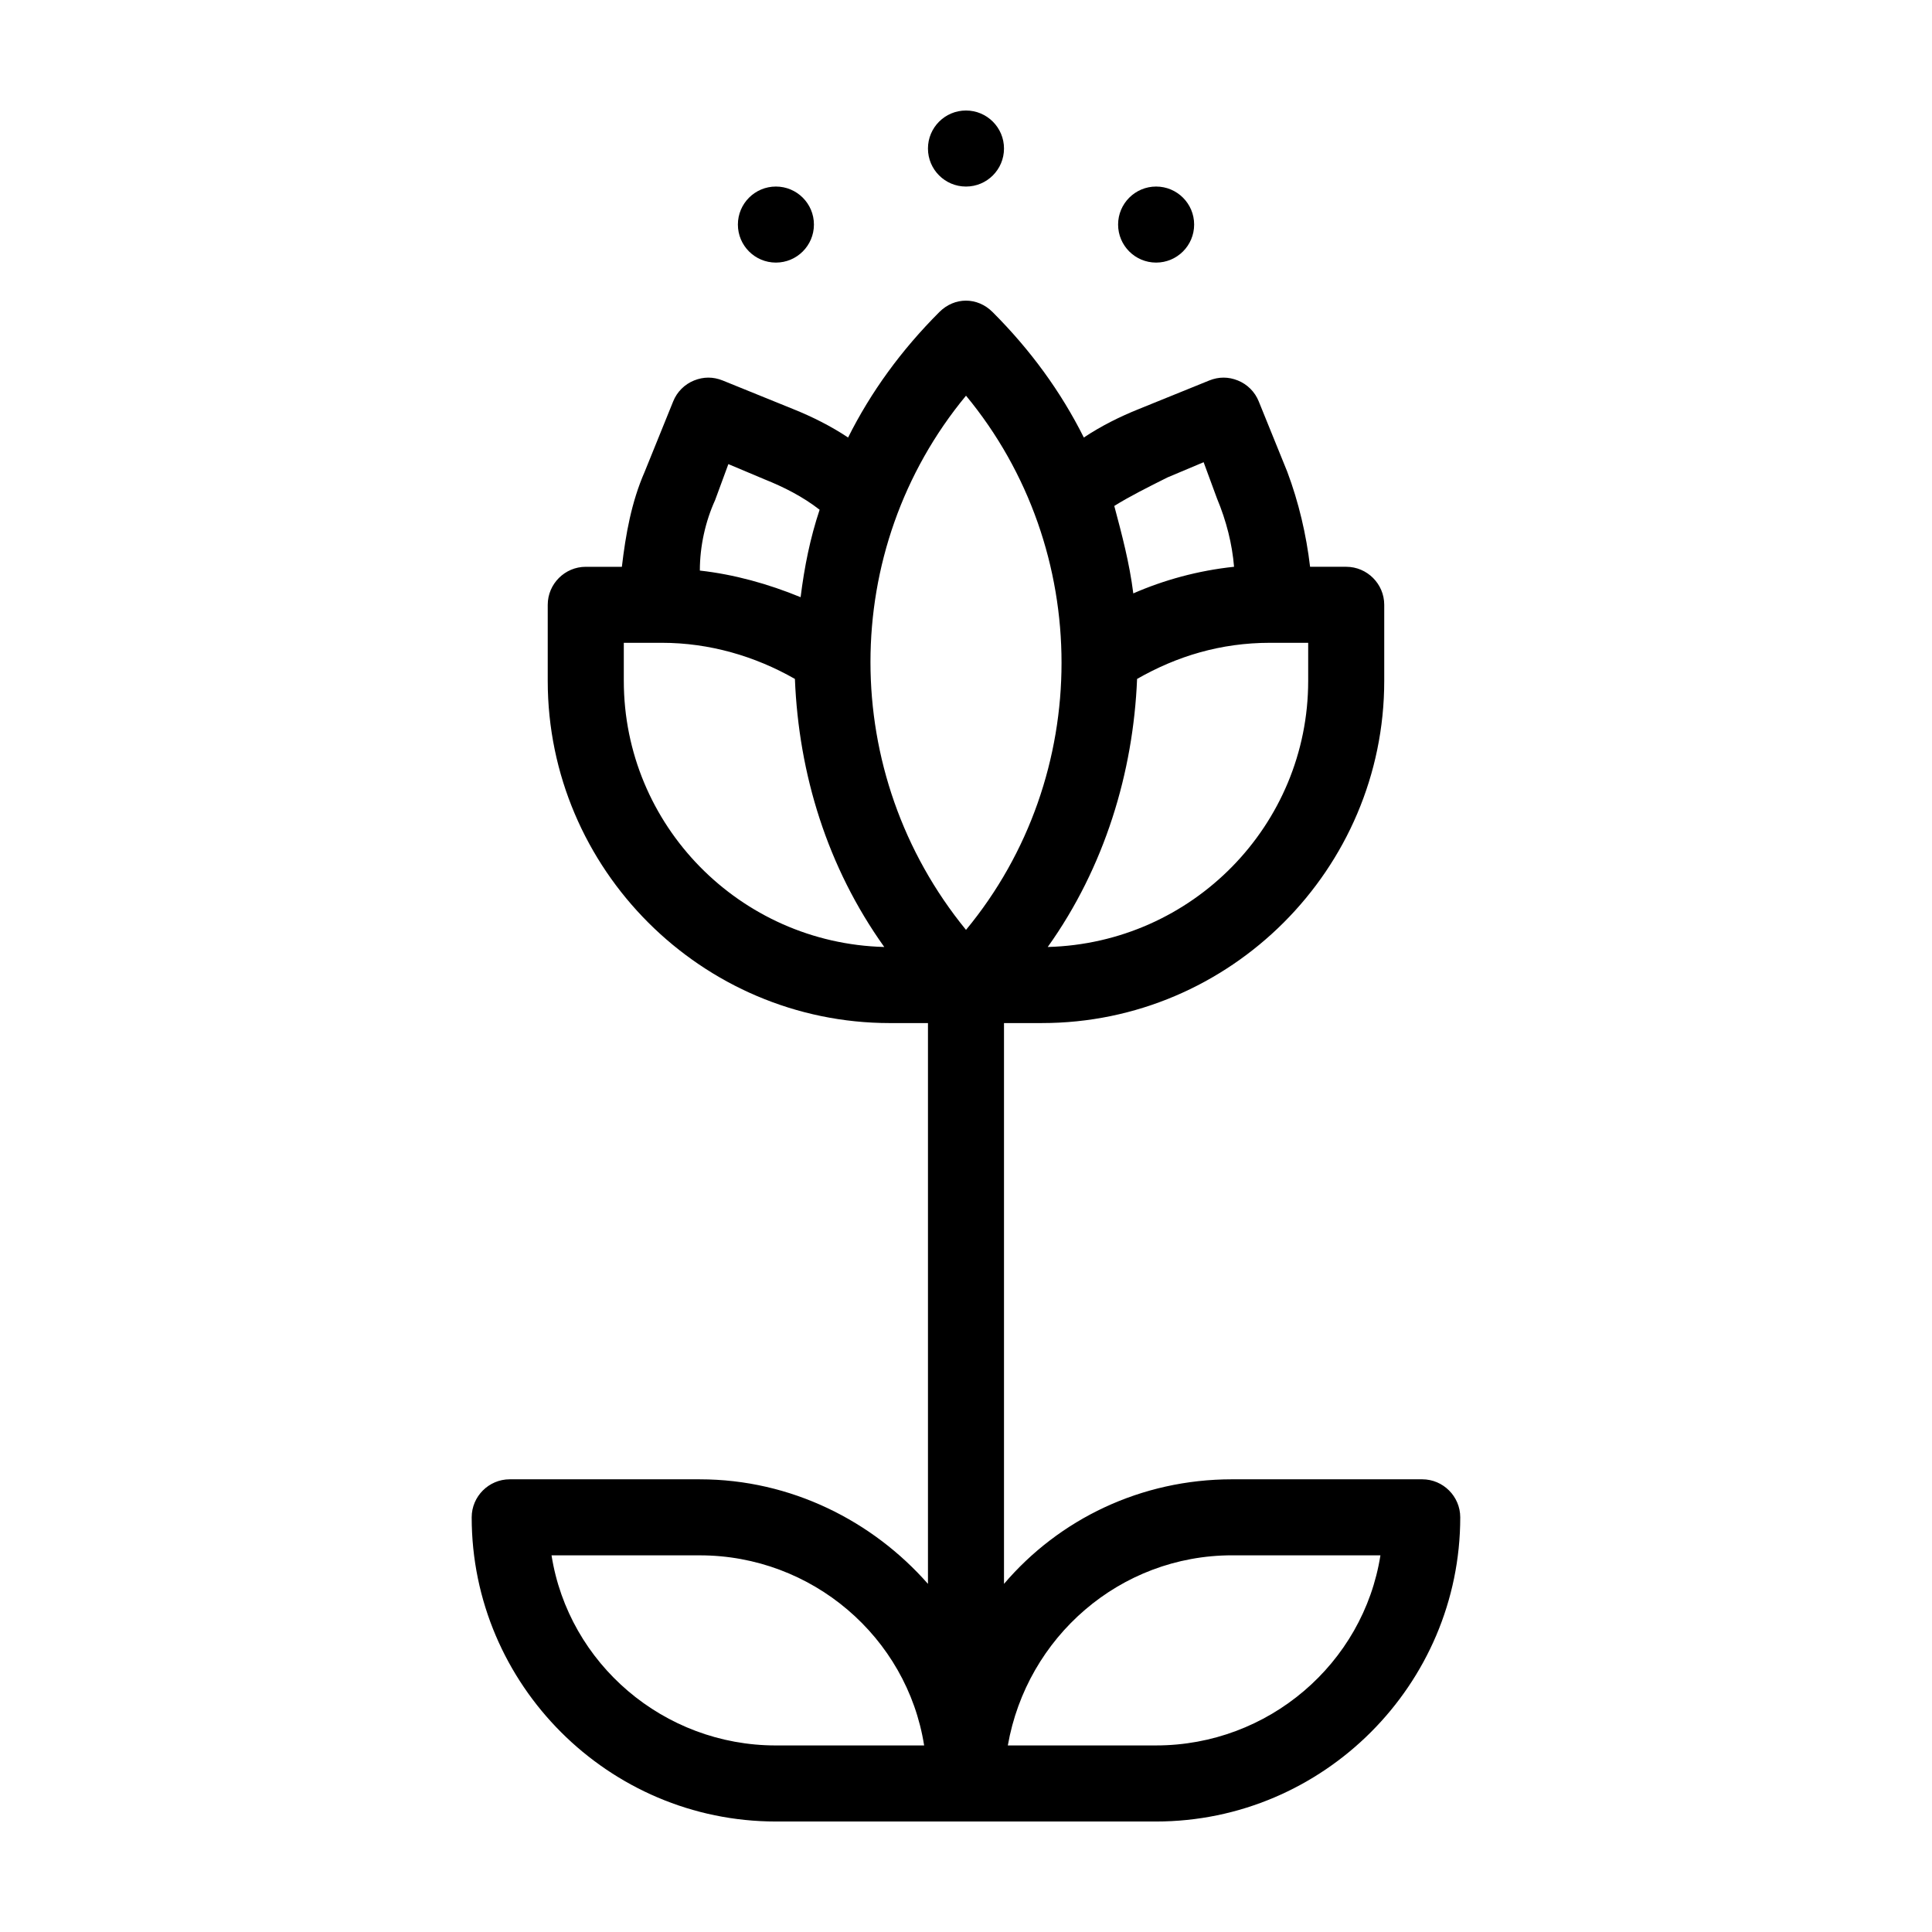 <?xml version="1.0" encoding="UTF-8"?>
<!-- Uploaded to: SVG Repo, www.svgrepo.com, Generator: SVG Repo Mixer Tools -->
<svg fill="#000000" width="800px" height="800px" version="1.1" viewBox="144 144 512 512" xmlns="http://www.w3.org/2000/svg">
 <g>
  <path d="m410.07 183.36c0 5.566-4.512 10.078-10.074 10.078-5.566 0-10.078-4.512-10.078-10.078 0-5.562 4.512-10.074 10.078-10.074 5.562 0 10.074 4.512 10.074 10.074"/>
  <path d="m460.46 203.51c0 5.566-4.512 10.078-10.078 10.078-5.562 0-10.074-4.512-10.074-10.078 0-5.562 4.512-10.074 10.074-10.074 5.566 0 10.078 4.512 10.078 10.074"/>
  <path d="m359.7 203.51c0 5.566-4.512 10.078-10.078 10.078-5.566 0-10.074-4.512-10.074-10.078 0-5.562 4.508-10.074 10.074-10.074 5.566 0 10.078 4.512 10.078 10.074"/>
  <path d="m520.91 536.03h-50.383c-24.184 0-45.848 10.578-60.457 27.711v-148.62h10.078c49.879 0 90.688-40.809 90.688-90.688v-20.152c0-5.543-4.535-10.078-10.078-10.078h-9.574c-1.008-8.566-3.023-17.129-6.047-25.191l-7.559-18.641c-1.008-2.519-3.023-4.535-5.543-5.543-2.519-1.008-5.039-1.008-7.559 0l-18.641 7.559c-5.039 2.016-10.078 4.535-14.609 7.559-6.047-12.09-14.105-23.176-24.184-33.25-4.031-4.031-10.078-4.031-14.105 0-10.078 10.078-18.137 21.16-24.184 33.25-4.535-3.023-9.574-5.543-14.609-7.559l-18.641-7.559c-2.519-1.008-5.039-1.008-7.559 0-2.519 1.008-4.535 3.023-5.543 5.543l-7.551 18.645c-3.527 8.062-5.039 16.625-6.047 25.191h-9.57c-5.543 0-10.078 4.535-10.078 10.078v20.152c0 49.879 40.809 90.688 90.688 90.688h10.078v148.62c-14.609-16.625-36.273-27.711-60.457-27.711l-50.383-0.004c-5.543 0-10.078 4.535-10.078 10.078 0 44.336 36.273 80.609 80.609 80.609h100.76c44.336 0 80.609-36.273 80.609-80.609 0-5.543-4.535-10.078-10.074-10.078zm-171.3 70.531c-29.727 0-54.914-21.664-59.449-50.383l39.297 0.004c29.727 0 54.914 21.664 59.449 50.383zm103.79-336.04 9.574-4.031 3.527 9.574c2.519 6.047 4.031 12.09 4.535 18.137-9.574 1.008-18.641 3.527-26.703 7.055-1.008-8.062-3.023-15.617-5.039-23.176 4.027-2.519 9.066-5.039 14.105-7.559zm-8.062 53.402c10.578-6.047 22.168-9.574 35.266-9.574h10.078v10.078c0 38.289-30.73 69.527-69.023 70.535 15.117-21.16 22.672-46.352 23.68-71.039zm-111.84-47.355 3.527-9.574 9.574 4.031c5.039 2.016 10.078 4.535 14.609 8.062-2.519 7.559-4.031 15.113-5.039 23.176-8.566-3.527-17.633-6.047-26.703-7.055 0-6.551 1.512-13.102 4.031-18.641zm-24.184 47.859v-10.078h10.078c12.594 0 24.688 3.527 35.266 9.574 1.008 25.191 8.566 49.879 23.68 71.039-38.289-1.008-69.023-32.246-69.023-70.535zm90.688-75.57c33.754 40.809 33.754 100.76 0 141.57-33.758-41.312-33.758-100.76 0-141.57zm50.379 357.7h-39.297c5.039-28.719 29.727-50.383 59.449-50.383h39.297c-4.535 28.723-29.723 50.383-59.449 50.383z"/>
 </g>
</svg>